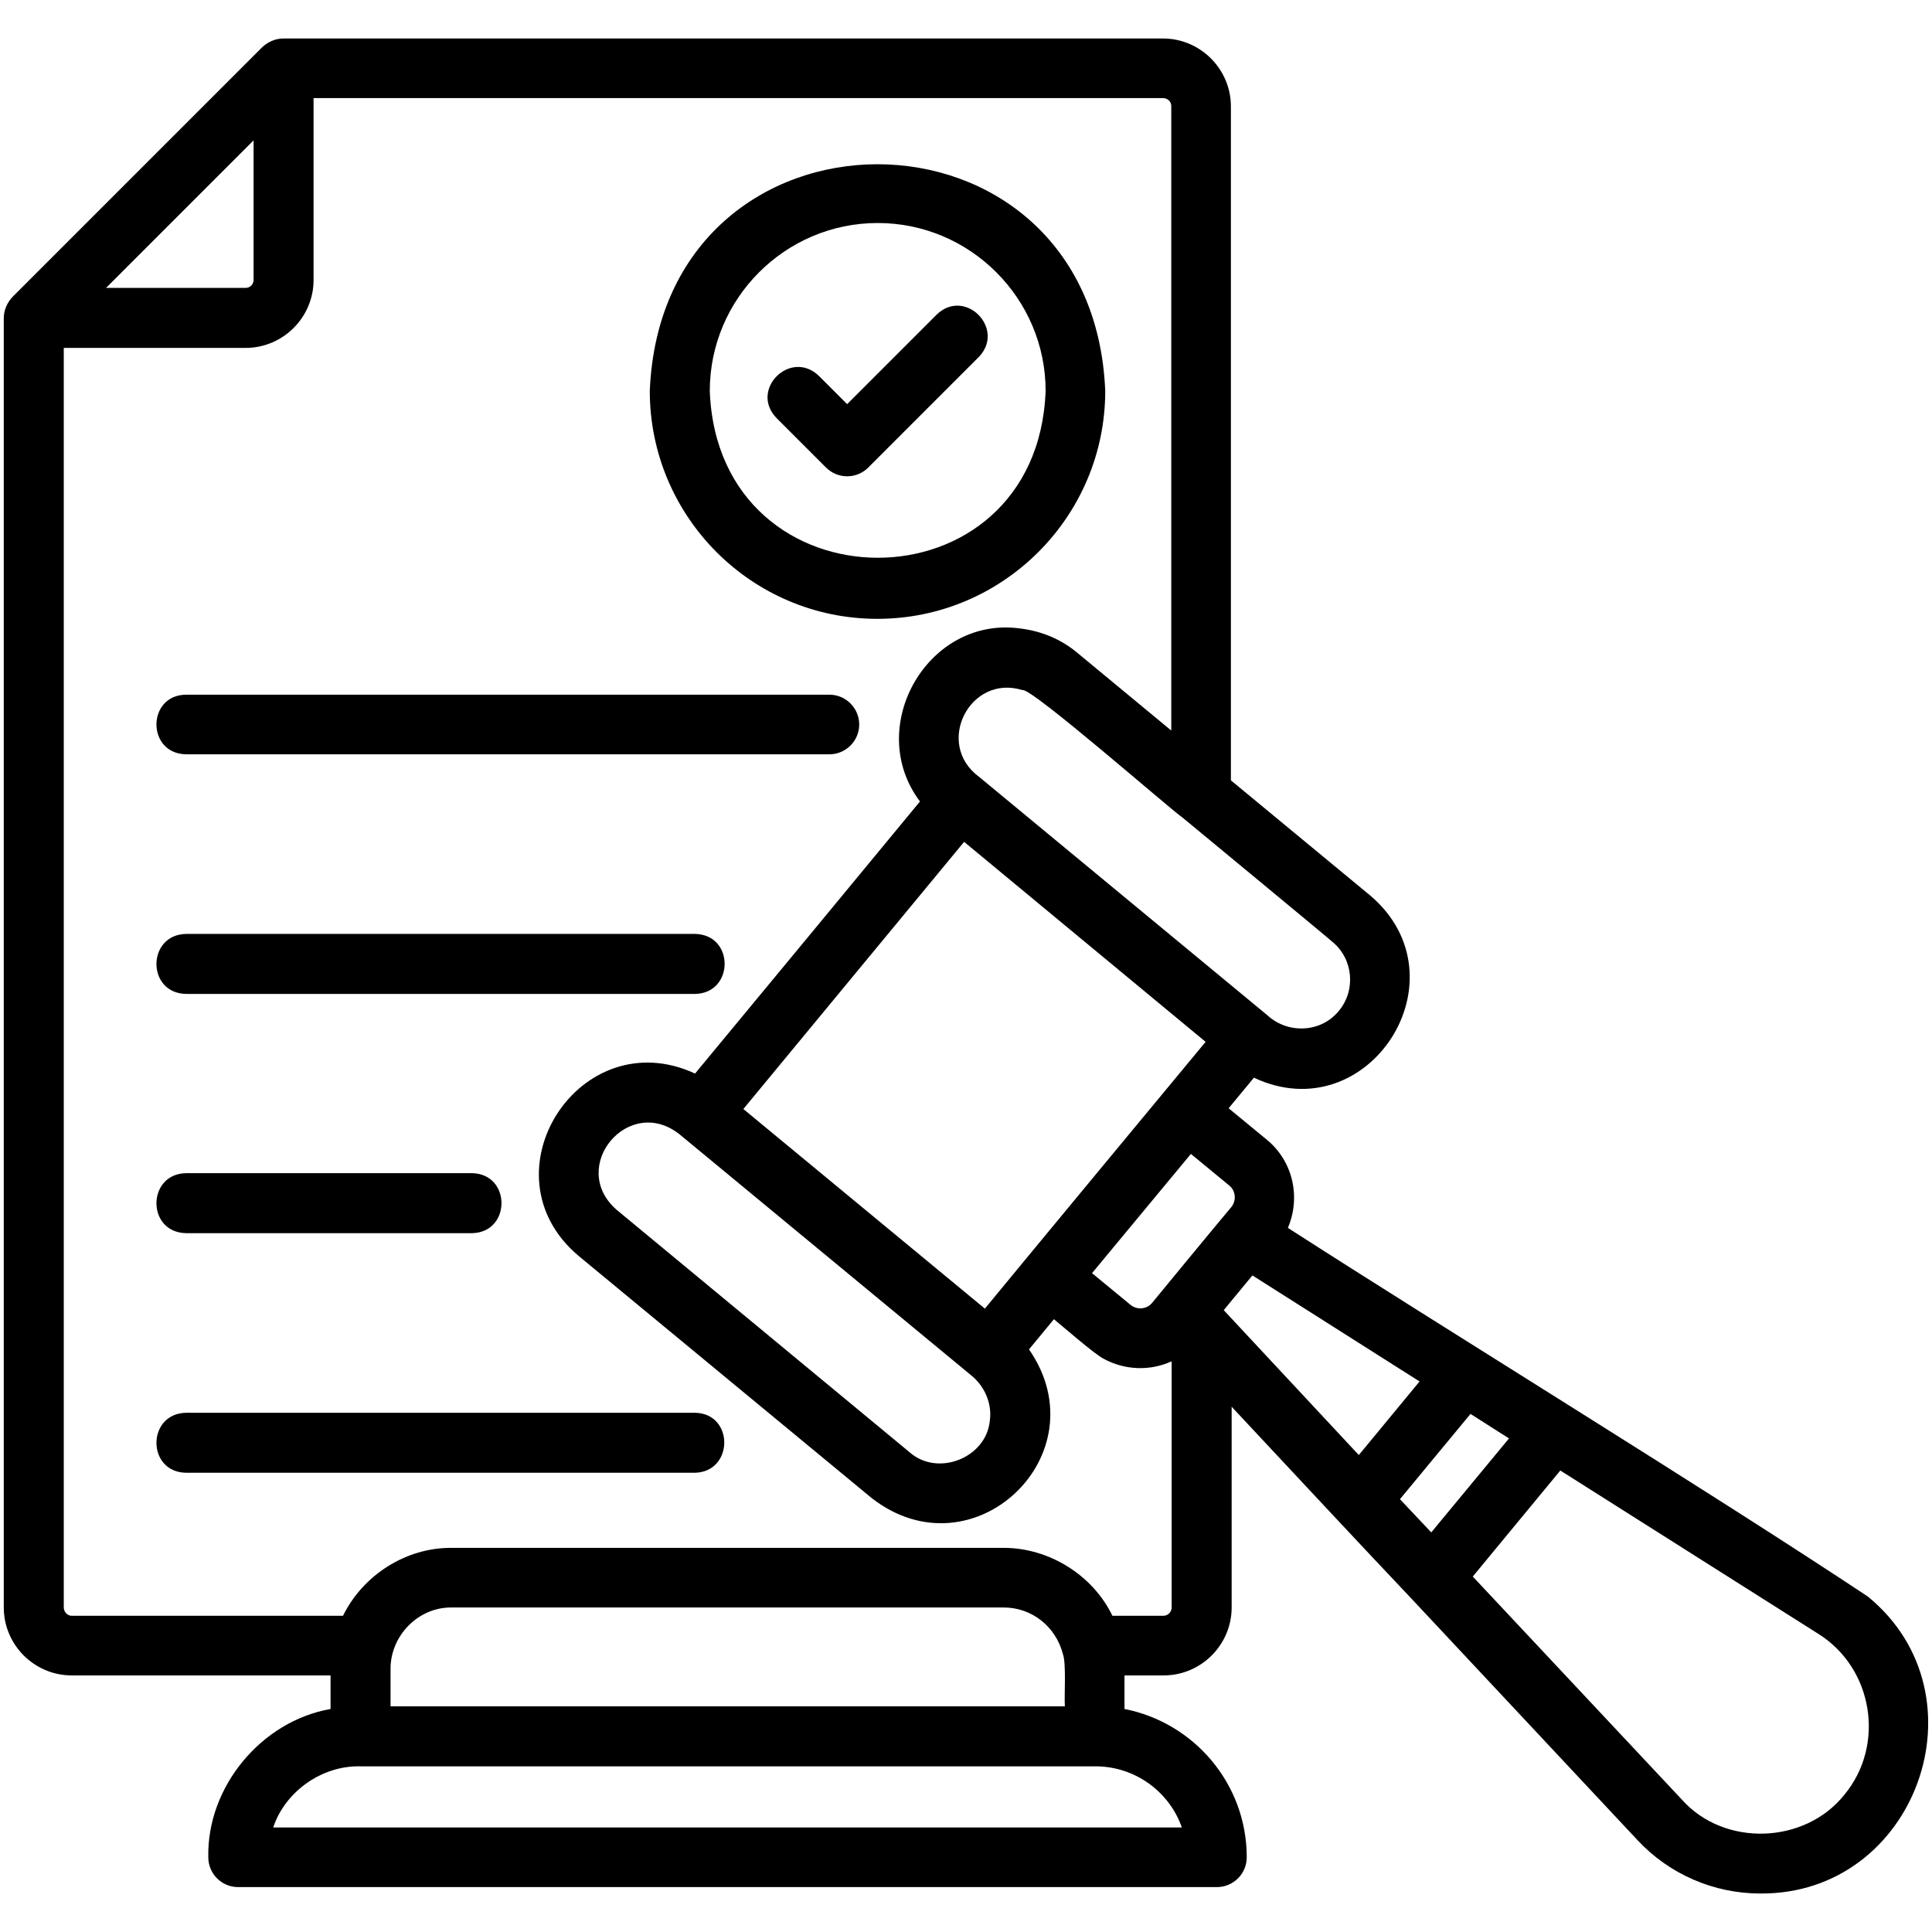<svg xmlns="http://www.w3.org/2000/svg" version="1.1" xmlns:xlink="http://www.w3.org/1999/xlink" width="512" height="512" x="0" y="0" viewBox="0 0 512 512" style="enable-background:new 0 0 512 512" xml:space="preserve" class=""><g><path d="M49.3 184.1h170.5c4.4 0 7.9 3.6 7.9 7.9 0 4.4-3.6 7.9-7.9 7.9H49.3c-10.5-.2-10.4-15.7 0-15.8zm0 79.3h134.9c10.4-.2 10.5-15.7 0-15.9H49.3c-10.4.2-10.5 15.7 0 15.9zm0 63.4h75.8c10.4-.2 10.4-15.7 0-15.9H49.3c-10.4.2-10.5 15.7 0 15.9zm134.8 47.6H49.3c-10.4.2-10.5 15.7 0 15.9h134.8c10.4-.2 10.5-15.8 0-15.9zm282.4 127.4c-12.3 0-24.1-5.1-32.5-14.1l-60-64.1c-11.5-12.1-36-38.4-47.6-50.8V426c0 9.9-8.1 18-18 18H298v8.9c18.4 3.6 32.4 19.8 32.4 39.3 0 4.4-3.6 7.9-7.9 7.9H63.1c-4.4 0-7.9-3.6-7.9-7.9-.4-18.7 14.1-36.1 32.4-39.3V444H19c-9.9 0-18-8.1-18-18V84.3c0-2.1.9-4.1 2.3-5.6l66.2-66.2c1.5-1.4 3.5-2.3 5.6-2.3h233.1c9.9 0 18 8.1 18 18v178.6l36.9 30.5c25.8 21.9-.4 62.6-30.8 48.3l-6.7 8.1 10.2 8.4c7 5.8 8.9 15.4 5.5 23.3 43.2 27.8 110.6 69.1 153.7 97.7 31.9 26.1 12.8 79-28.5 78.7zM313.3 216.6c-2.3-1.4-40.2-34.6-42.3-33.7-13.9-4.4-23.5 14.2-11.5 23l76.3 63.1c5.5 5.1 14.3 4.7 19-1.1 4.6-5.5 3.8-13.8-1.7-18.3-.1-.2-39.8-33-39.8-33zm6.2 59.5-64-53c-8.3 10-49.3 59.7-58.5 70.8l64 52.9c7.3-8.9 50.1-60.6 58.5-70.7zm-62.1 88.4-77.2-63.8c-13.5-10.9-29.8 8.5-16.8 19.9l77.7 64.3c7.4 6.5 20.2 1.5 21.2-8.3.7-4.6-1.4-9.3-4.9-12.1zM28.1 76.3h37c1.2 0 2.1-1 2.1-2.1v-37zm262 391.8H95.6c-10.2-.3-20 6.6-23.2 16.2h240.8c-3.3-9.5-12.5-16.3-23.1-16.2zm-8.4-29.7c-1.9-7.4-8.3-12.4-15.7-12.4H119.7c-8.9-.1-16.2 7.5-16.2 16.2v10h178.7c-.2-2.7.4-11.3-.5-13.8zm28.7-77.6c-5.7 2.6-12.4 2.3-17.9-.7-2.4-1.2-11-8.7-13.2-10.5l-6.6 8c19.3 27.9-14.9 60.3-41.7 39.4l-77.7-64.2c-25.8-21.8.4-62.4 30.9-48.3 6.4-7.7 54.6-66 59.6-72.1-14.9-19.8 2.2-49.5 26.9-45.8 5.4.7 10.5 2.8 14.8 6.4l24.9 20.6V28.1c0-1.2-1-2.1-2.2-2.1H83.1v48.2c0 9.9-8.1 18-18 18H16.9V426c0 1.2 1 2.2 2.1 2.2h71.9c5.3-10.8 16.7-18.1 28.8-18H266c12 0 23.6 7.2 28.8 18h13.5c1.2 0 2.2-1 2.2-2.2v-65.2zm15.9-40.9c1.4-1.7 1.2-4.3-.5-5.7l-10.2-8.4-26.2 31.6 10.2 8.4c1.7 1.4 4.3 1.2 5.7-.5 3.2-3.9 17.7-21.5 21-25.4zm33.8 65.7 16.1-19.5-44.3-28.1-7.6 9.2zm19.2 20.5 20.6-24.9-10.2-6.5-18.7 22.6zM481.9 433l-68.4-43.3-23.2 28.1 55.4 59.1c11.2 12.6 32.6 11.9 43.1-1.3 10.9-13.2 7.6-33.5-6.9-42.6zM172.2 103.6c3.3-80.1 117.4-80.1 120.7 0 0 33.3-27.1 60.4-60.4 60.4s-60.3-27.1-60.3-60.4zm15.9 0c2.2 58.9 86.8 59 89 0 0-24.5-20-44.5-44.5-44.5s-44.5 20-44.5 44.5zm30.8 20.3c3.1 3.1 8.1 3.1 11.2 0l29.3-29.3c7.2-7.5-3.7-18.5-11.2-11.2l-23.7 23.7-7.5-7.5c-7.5-7.2-18.5 3.7-11.2 11.2l13.1 13.1z" fill="#000000" opacity="1" data-original="#000000" class=""></path></g></svg>